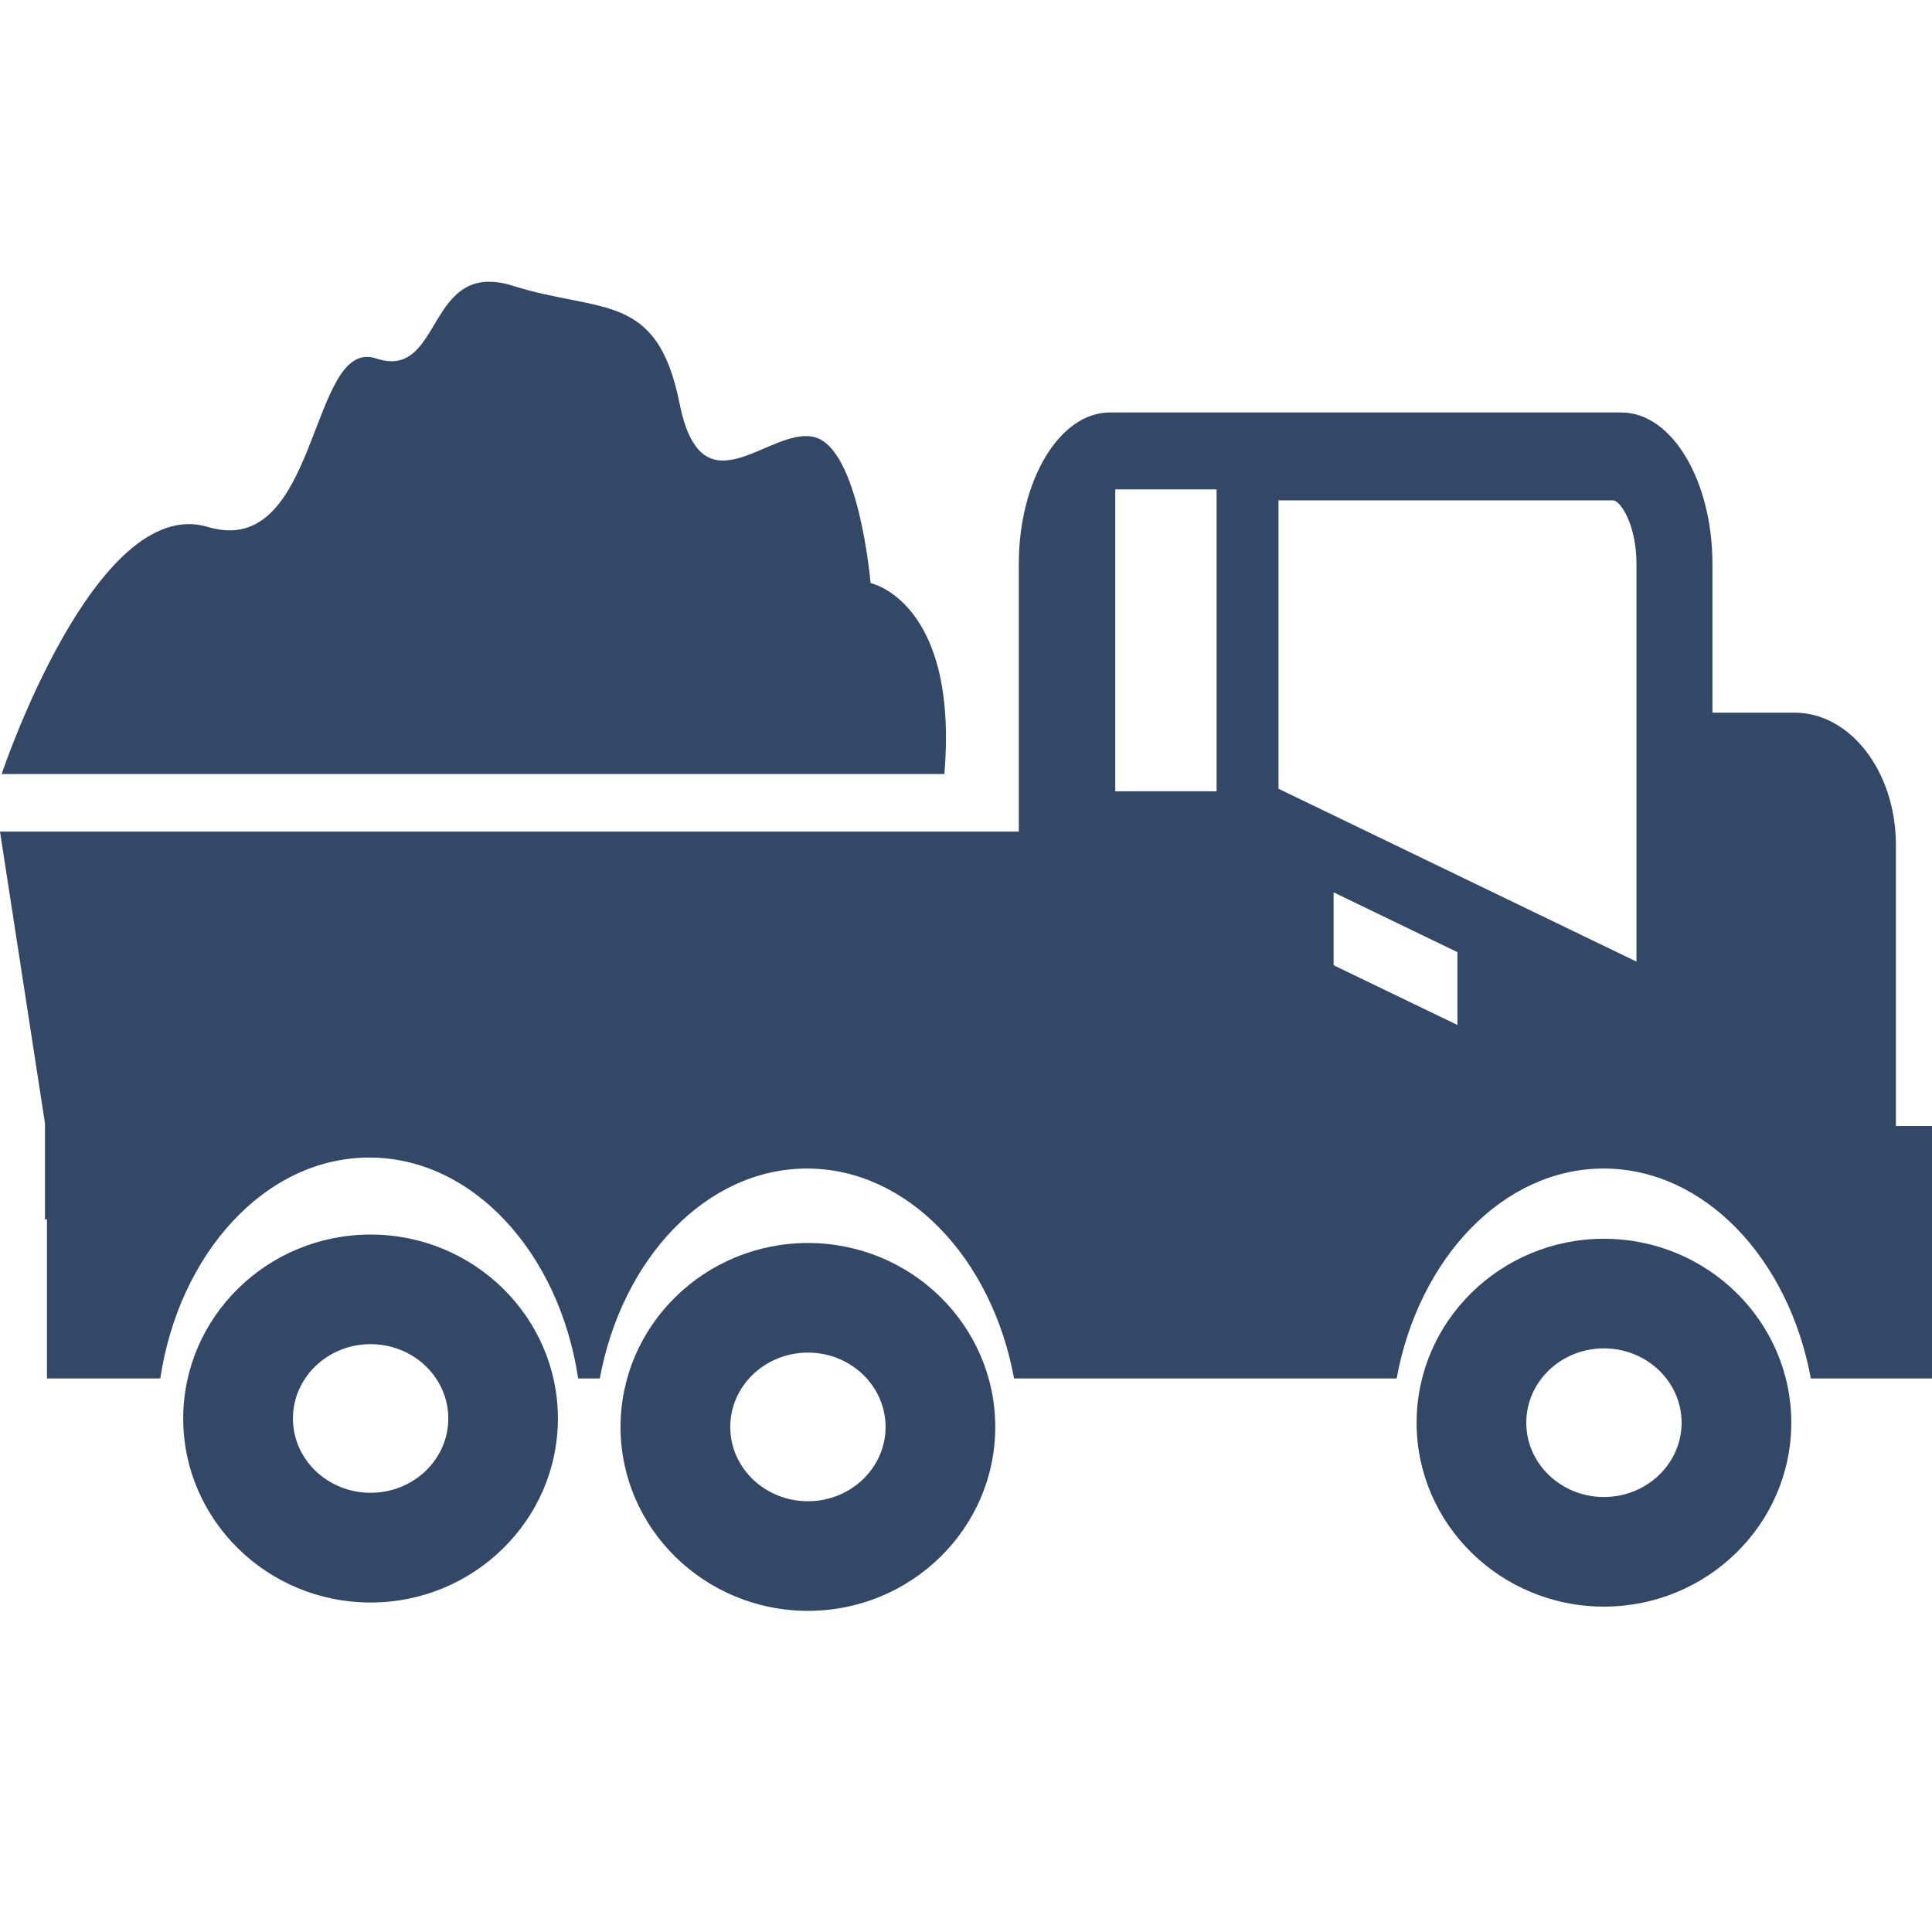 <svg width="48" height="48" viewBox="0 0 48 48" fill="none" xmlns="http://www.w3.org/2000/svg">
<g id="wuliu 1">
<g id="Vector">
<path d="M9.207 30.672C6.639 30.672 4.552 32.722 4.552 35.243C4.552 37.763 6.639 39.814 9.207 39.814C11.772 39.814 13.861 37.763 13.861 35.243C13.861 32.722 11.772 30.672 9.207 30.672ZM9.207 37.088C8.142 37.088 7.278 36.262 7.278 35.242C7.278 34.222 8.142 33.395 9.207 33.395C10.271 33.395 11.138 34.222 11.138 35.242C11.138 36.262 10.271 37.088 9.207 37.088Z" fill="#334767"/>
<path d="M20.074 30.882C17.506 30.882 15.417 32.932 15.417 35.453C15.417 37.973 17.505 40.021 20.074 40.021C22.639 40.021 24.727 37.973 24.727 35.453C24.727 32.932 22.639 30.882 20.074 30.882ZM20.074 37.298C19.008 37.298 18.143 36.472 18.143 35.453C18.143 34.432 19.008 33.605 20.074 33.605C21.134 33.605 22.002 34.432 22.002 35.453C22.002 36.472 21.134 37.298 20.074 37.298Z" fill="#334767"/>
<path d="M39.848 30.777C37.284 30.777 35.195 32.827 35.195 35.348C35.195 37.868 37.284 39.916 39.848 39.916C42.416 39.916 44.504 37.868 44.504 35.348C44.504 32.827 42.416 30.777 39.848 30.777ZM39.848 37.193C38.785 37.193 37.92 36.365 37.92 35.347C37.92 34.327 38.785 33.5 39.848 33.5C40.913 33.5 41.779 34.327 41.779 35.347C41.779 36.365 40.913 37.193 39.848 37.193Z" fill="#334767"/>
<path d="M47.103 27.975V20.993C47.103 19.177 45.975 17.706 44.585 17.706H42.545V14.013C42.545 11.934 41.534 10.248 40.285 10.248H27.572C26.324 10.248 25.312 11.934 25.312 14.013V20.661H0L1.117 27.906V30.295H1.167V34.248H3.982C4.452 31.128 6.601 28.759 9.176 28.759C11.749 28.759 13.897 31.128 14.364 34.248H14.902C15.454 31.261 17.551 29.032 20.051 29.032C22.546 29.032 24.646 31.261 25.194 34.248H34.699C35.247 31.261 37.347 29.032 39.842 29.032C42.339 29.032 44.44 31.261 44.99 34.248H48V27.975L47.103 27.975ZM30.226 19.659H27.708V12.159H30.226V19.659ZM36.209 25.465L33.133 23.981V22.17L36.209 23.656V25.465ZM40.658 23.891L31.764 19.596V12.431H40.076C40.253 12.431 40.658 13.027 40.658 14.013L40.658 23.891Z" fill="#334767"/>
<path d="M21.629 14.486C21.629 14.486 21.349 11.139 20.231 10.859C19.116 10.581 17.443 12.813 16.883 10.021C16.325 7.231 14.928 7.789 12.745 7.101C10.561 6.414 11.023 9.463 9.346 8.906C7.674 8.347 7.95 13.928 5.162 13.091C2.37 12.255 0.041 19.231 0.041 19.231H23.463C23.82 14.94 21.629 14.486 21.629 14.486Z" fill="#334767"/>
</g>
</g>
</svg>
